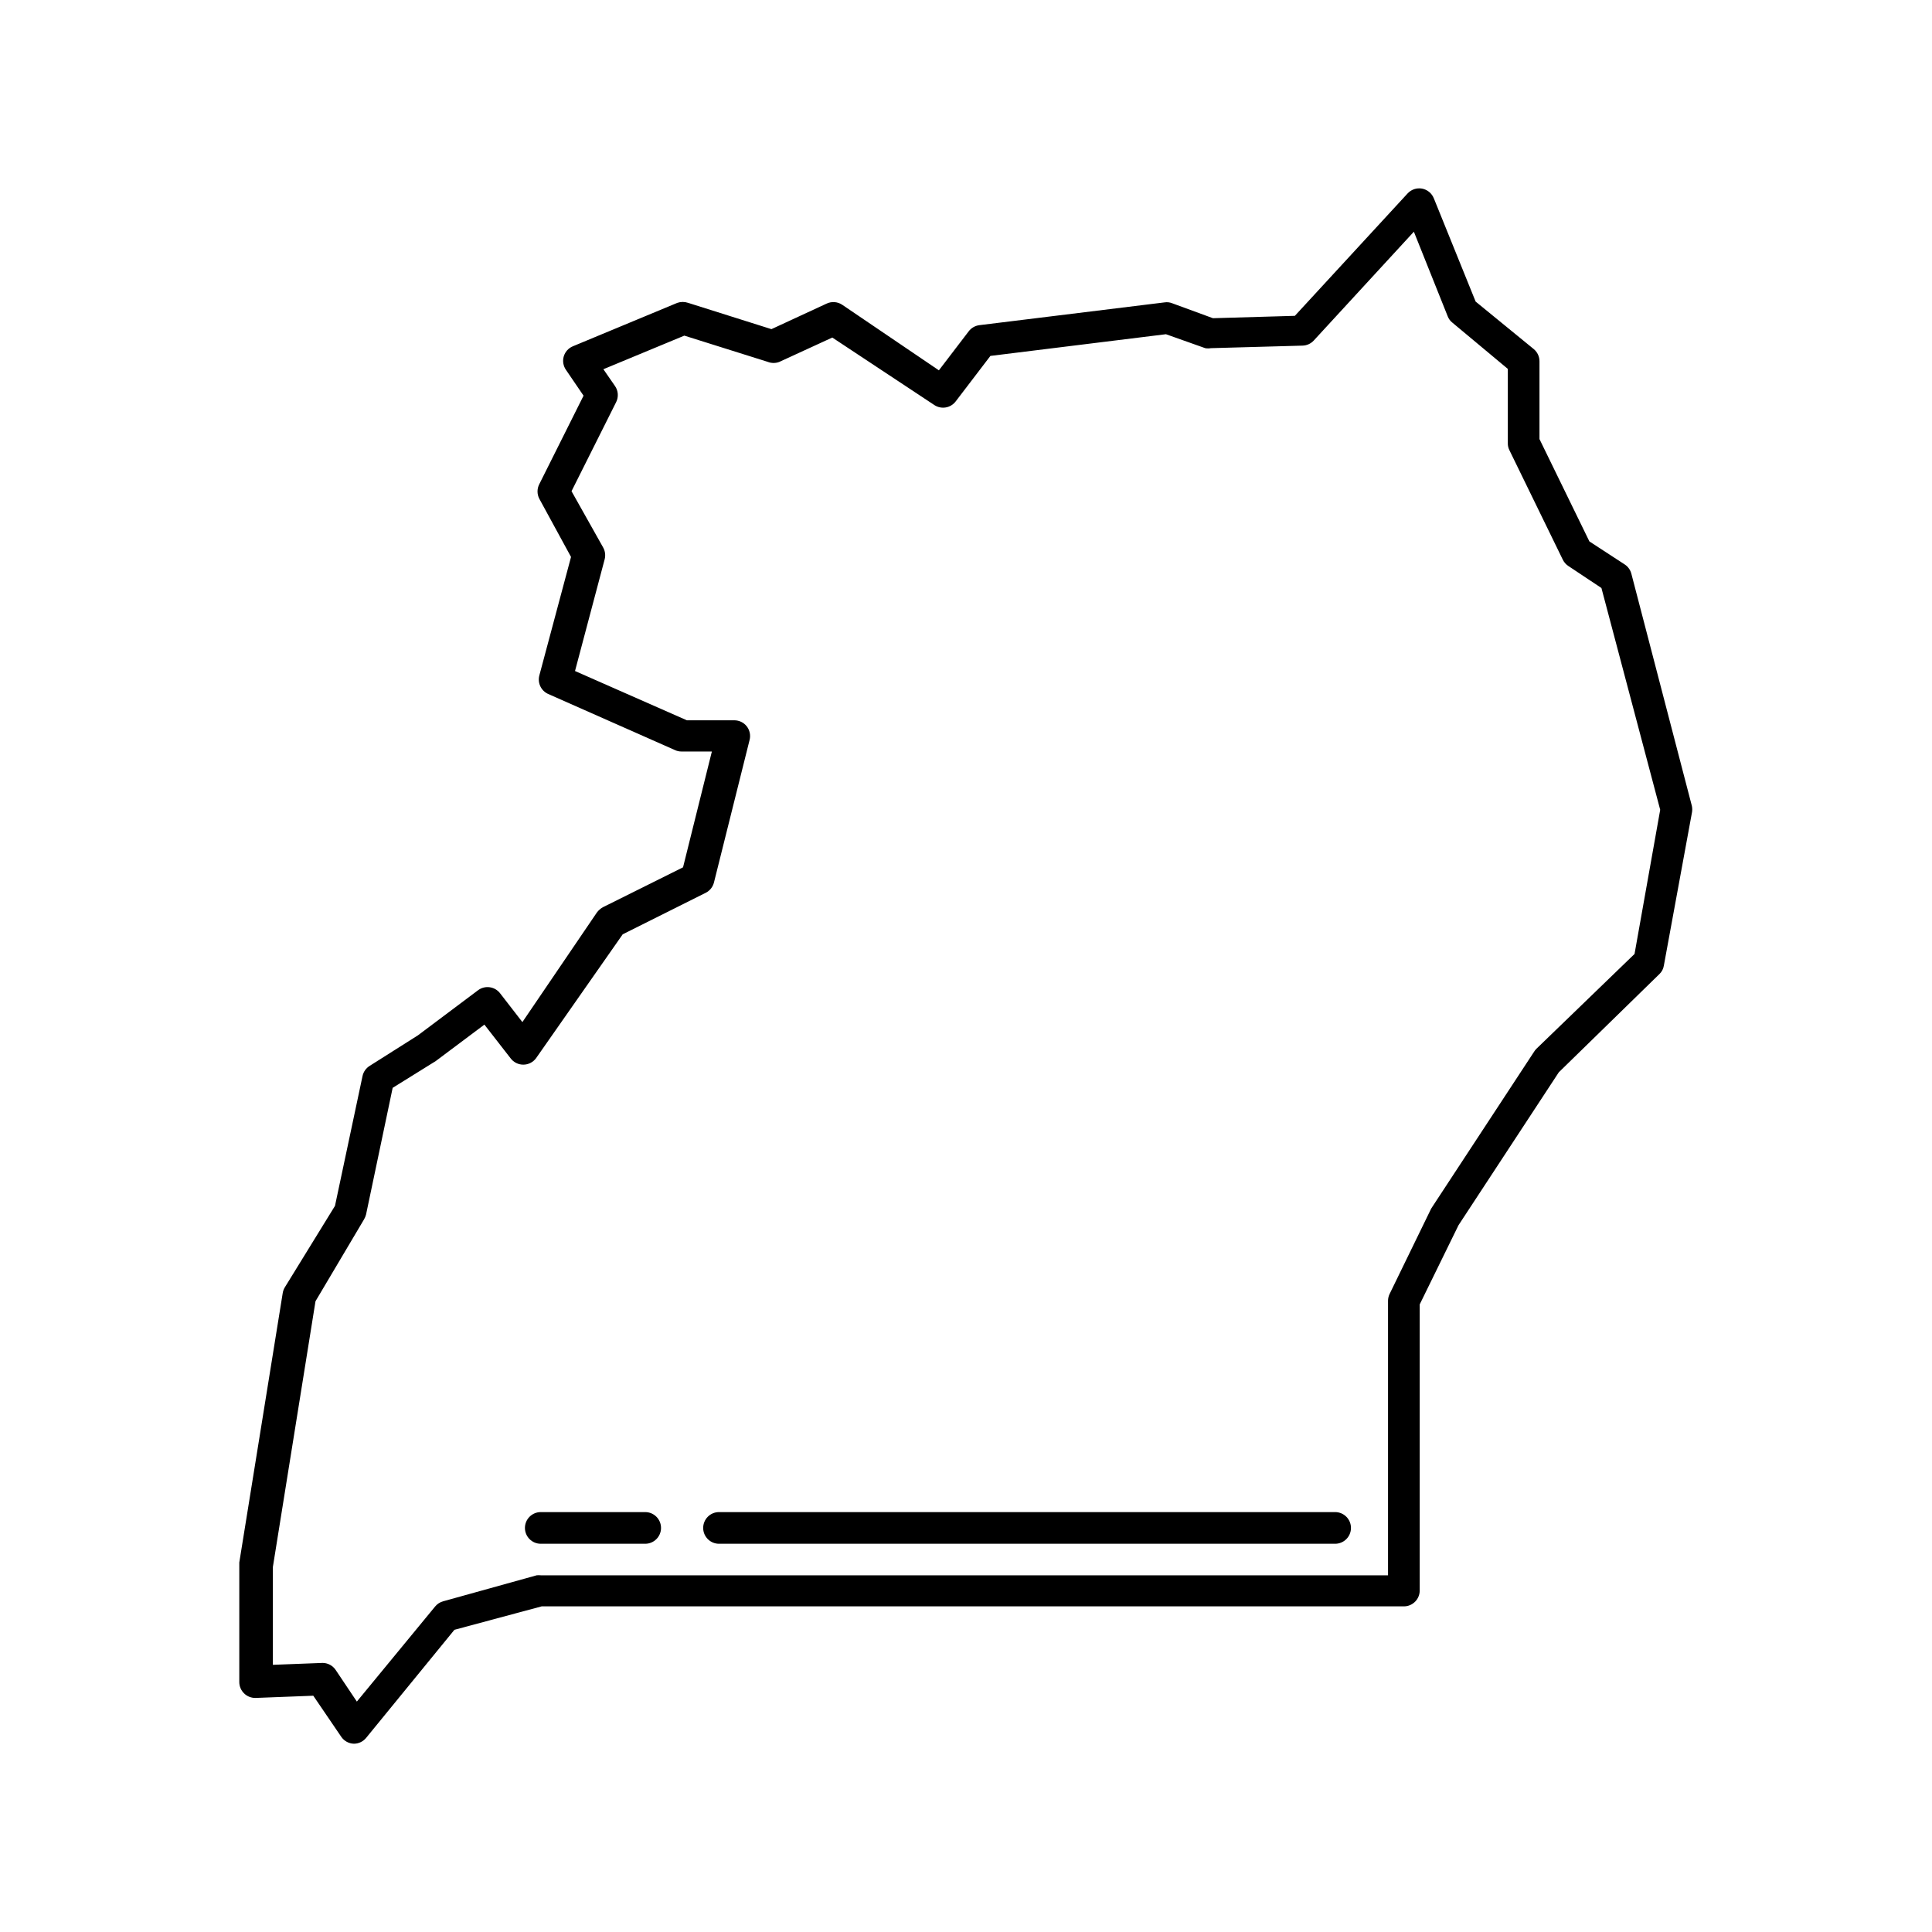 <?xml version="1.0" encoding="UTF-8"?>
<!-- Uploaded to: ICON Repo, www.iconrepo.com, Generator: ICON Repo Mixer Tools -->
<svg fill="#000000" width="800px" height="800px" version="1.1" viewBox="144 144 512 512" xmlns="http://www.w3.org/2000/svg">
 <g>
  <path d="m576.33 296.05c-0.258-0.996-0.867-1.863-1.723-2.438l-9.402-6.129-13.227-27.121v-20.613c0.004-1.25-0.551-2.434-1.512-3.234l-15.406-12.594-11.082-27.375h-0.004c-0.531-1.328-1.703-2.293-3.106-2.562-1.426-0.262-2.887 0.23-3.863 1.305l-29.852 32.41-21.707 0.629-10.871-3.988c-0.613-0.234-1.281-0.305-1.93-0.207l-49.125 6.043c-1.117 0.145-2.133 0.738-2.812 1.637l-7.891 10.328-25.57-17.34c-1.238-0.855-2.84-0.984-4.199-0.336l-14.609 6.762-22.082-6.969c-0.926-0.316-1.93-0.316-2.856 0l-27.668 11.504c-1.176 0.48-2.07 1.469-2.434 2.688-0.355 1.215-0.137 2.527 0.586 3.566l4.66 6.844-11.715 23.426c-0.641 1.223-0.641 2.684 0 3.906l8.398 15.406-8.398 31.402v0.004c-0.527 1.992 0.469 4.074 2.352 4.91l33.586 14.863h0.004c0.523 0.25 1.098 0.379 1.68 0.379h8.102l-7.641 30.691-21.242 10.578h-0.004c-0.598 0.344-1.129 0.801-1.551 1.344l-19.777 29.094-5.918-7.641c-1.402-1.812-4-2.168-5.836-0.797l-15.953 11.965-12.805 8.102v0.004c-0.945 0.598-1.609 1.551-1.848 2.644l-7.305 34.426-13.312 21.621c-0.277 0.465-0.461 0.977-0.543 1.512l-11.504 71.371v0.672 31.027c0.004 1.145 0.473 2.234 1.301 3.023 0.82 0.793 1.926 1.215 3.066 1.176l15.242-0.586 7.43 10.914c0.754 1.094 1.984 1.762 3.316 1.805 1.246 0.004 2.434-0.551 3.231-1.512l23.426-28.676 23.133-6.215 228.48 0.004c1.113 0 2.18-0.441 2.969-1.23 0.785-0.789 1.23-1.855 1.23-2.969v-75.824l10.285-20.992 26.574-40.516 26.66-26.031v0.004c0.629-0.59 1.043-1.375 1.176-2.227l7.43-40.473h0.004c0.125-0.609 0.125-1.238 0-1.848zm0.84 100.76-26.07 25.191h-0.004c-0.203 0.219-0.387 0.457-0.543 0.711l-26.996 41.145-0.293 0.461-11 22.59c-0.273 0.562-0.418 1.18-0.422 1.805v72.758h-224.53c-0.363-0.039-0.727-0.039-1.09 0l-24.773 6.887c-0.84 0.227-1.586 0.711-2.141 1.387l-20.738 25.191-5.625-8.398c-0.773-1.145-2.062-1.836-3.445-1.848l-13.184 0.504v-25.945l11.293-70.406 12.848-21.668c0.242-0.406 0.426-0.844 0.547-1.301l7.055-33.586 11.418-7.098 12.891-9.656 6.926 8.902c0.793 1.074 2.047 1.707 3.383 1.707 1.332 0 2.586-0.633 3.379-1.707l22.965-32.832 22-11c1.09-0.551 1.887-1.547 2.184-2.731l9.445-37.785c0.32-1.254 0.039-2.586-0.758-3.609-0.789-1.004-1.996-1.59-3.273-1.594h-12.594l-29.641-13.059 7.852-29.598c0.277-1.047 0.141-2.16-0.379-3.109l-8.398-14.945 11.84-23.637c0.66-1.352 0.551-2.953-0.293-4.199l-3.106-4.492 21.453-8.902 22.168 6.969v0.004c0.961 0.363 2.019 0.363 2.981 0l14.066-6.465 27.035 17.883c1.848 1.227 4.328 0.805 5.668-0.965l9.195-12.051 46.52-5.75 10.41 3.695c0.5 0.09 1.012 0.09 1.512 0l24.266-0.672c1.137-0.027 2.211-0.512 2.981-1.344l26.535-28.844 8.984 22.461c0.254 0.645 0.676 1.211 1.219 1.637l14.695 12.258v19.691c-0.016 0.645 0.129 1.277 0.418 1.848l14.148 29.012c0.328 0.684 0.836 1.262 1.469 1.68l8.773 5.836 15.574 58.777z"/>
  <path d="m314.98 544.72h-27.668c-2.316 0-4.199 1.879-4.199 4.199 0 2.316 1.883 4.195 4.199 4.195h27.668c2.32 0 4.199-1.879 4.199-4.195 0-2.32-1.879-4.199-4.199-4.199z"/>
  <path d="m497.82 544.72h-163.27c-2.32 0-4.199 1.879-4.199 4.199 0 2.316 1.879 4.195 4.199 4.195h163.27c2.32 0 4.199-1.879 4.199-4.195 0-2.32-1.879-4.199-4.199-4.199z"/>
 </g>
</svg>